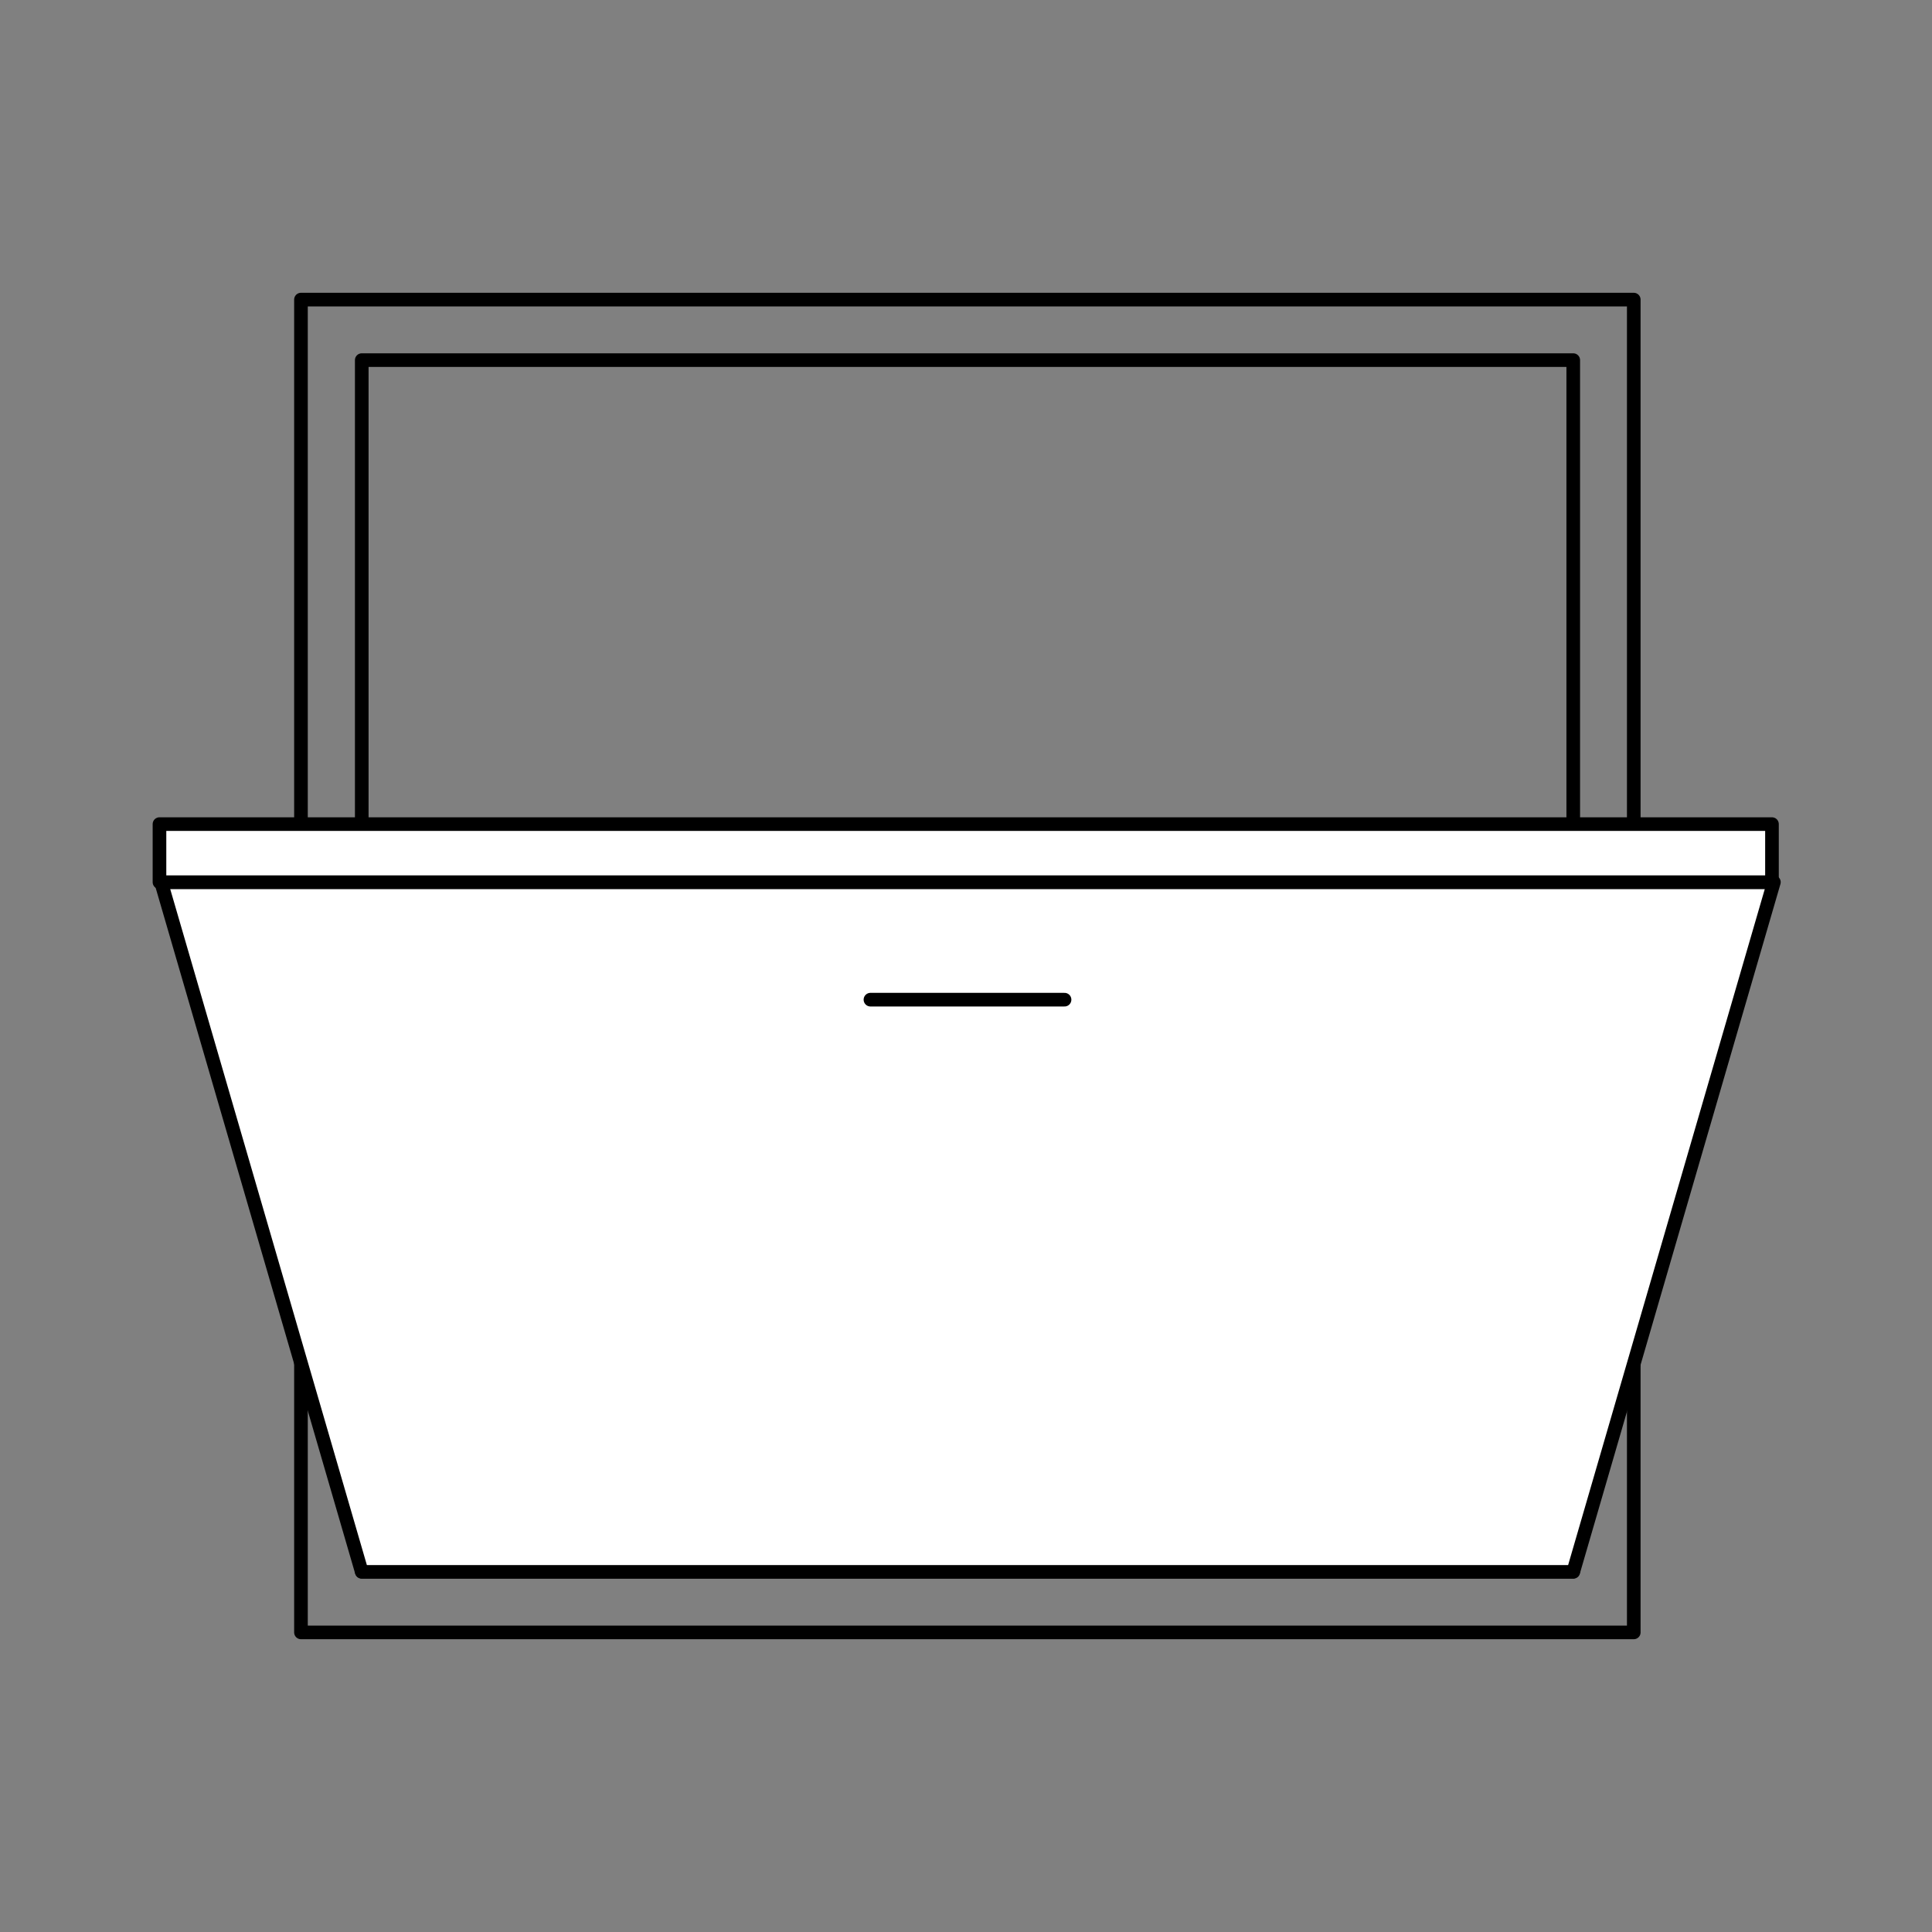 <svg id="Ebene_1" data-name="Ebene 1" xmlns="http://www.w3.org/2000/svg" viewBox="0 0 70.87 70.87"><rect x="0" y="0" width="70.87" height="70.87" fill="#808080" stroke="none"/><defs><style>.cls-1{fill:none;}.cls-1,.cls-2{stroke:#000;stroke-linecap:round;stroke-linejoin:round;stroke-width:0.5px;}.cls-2{fill:#fff;}</style></defs><title>Icons</title><rect class="cls-1" x="13.27" y="13.21" width="44.44" height="44.44" transform="translate(70.92 -0.06) rotate(90)"/><rect class="cls-1" x="11.05" y="10.99" width="48.89" height="48.89" transform="translate(70.92 -0.06) rotate(90)"/><polygon class="cls-2" points="57.71 57.66 65.07 32.36 5.91 32.36 13.27 57.66 57.71 57.66"/><line class="cls-1" x1="31.93" y1="36.67" x2="39.05" y2="36.67"/><rect class="cls-2" x="5.85" y="30.23" width="59.15" height="2.13"/></svg>